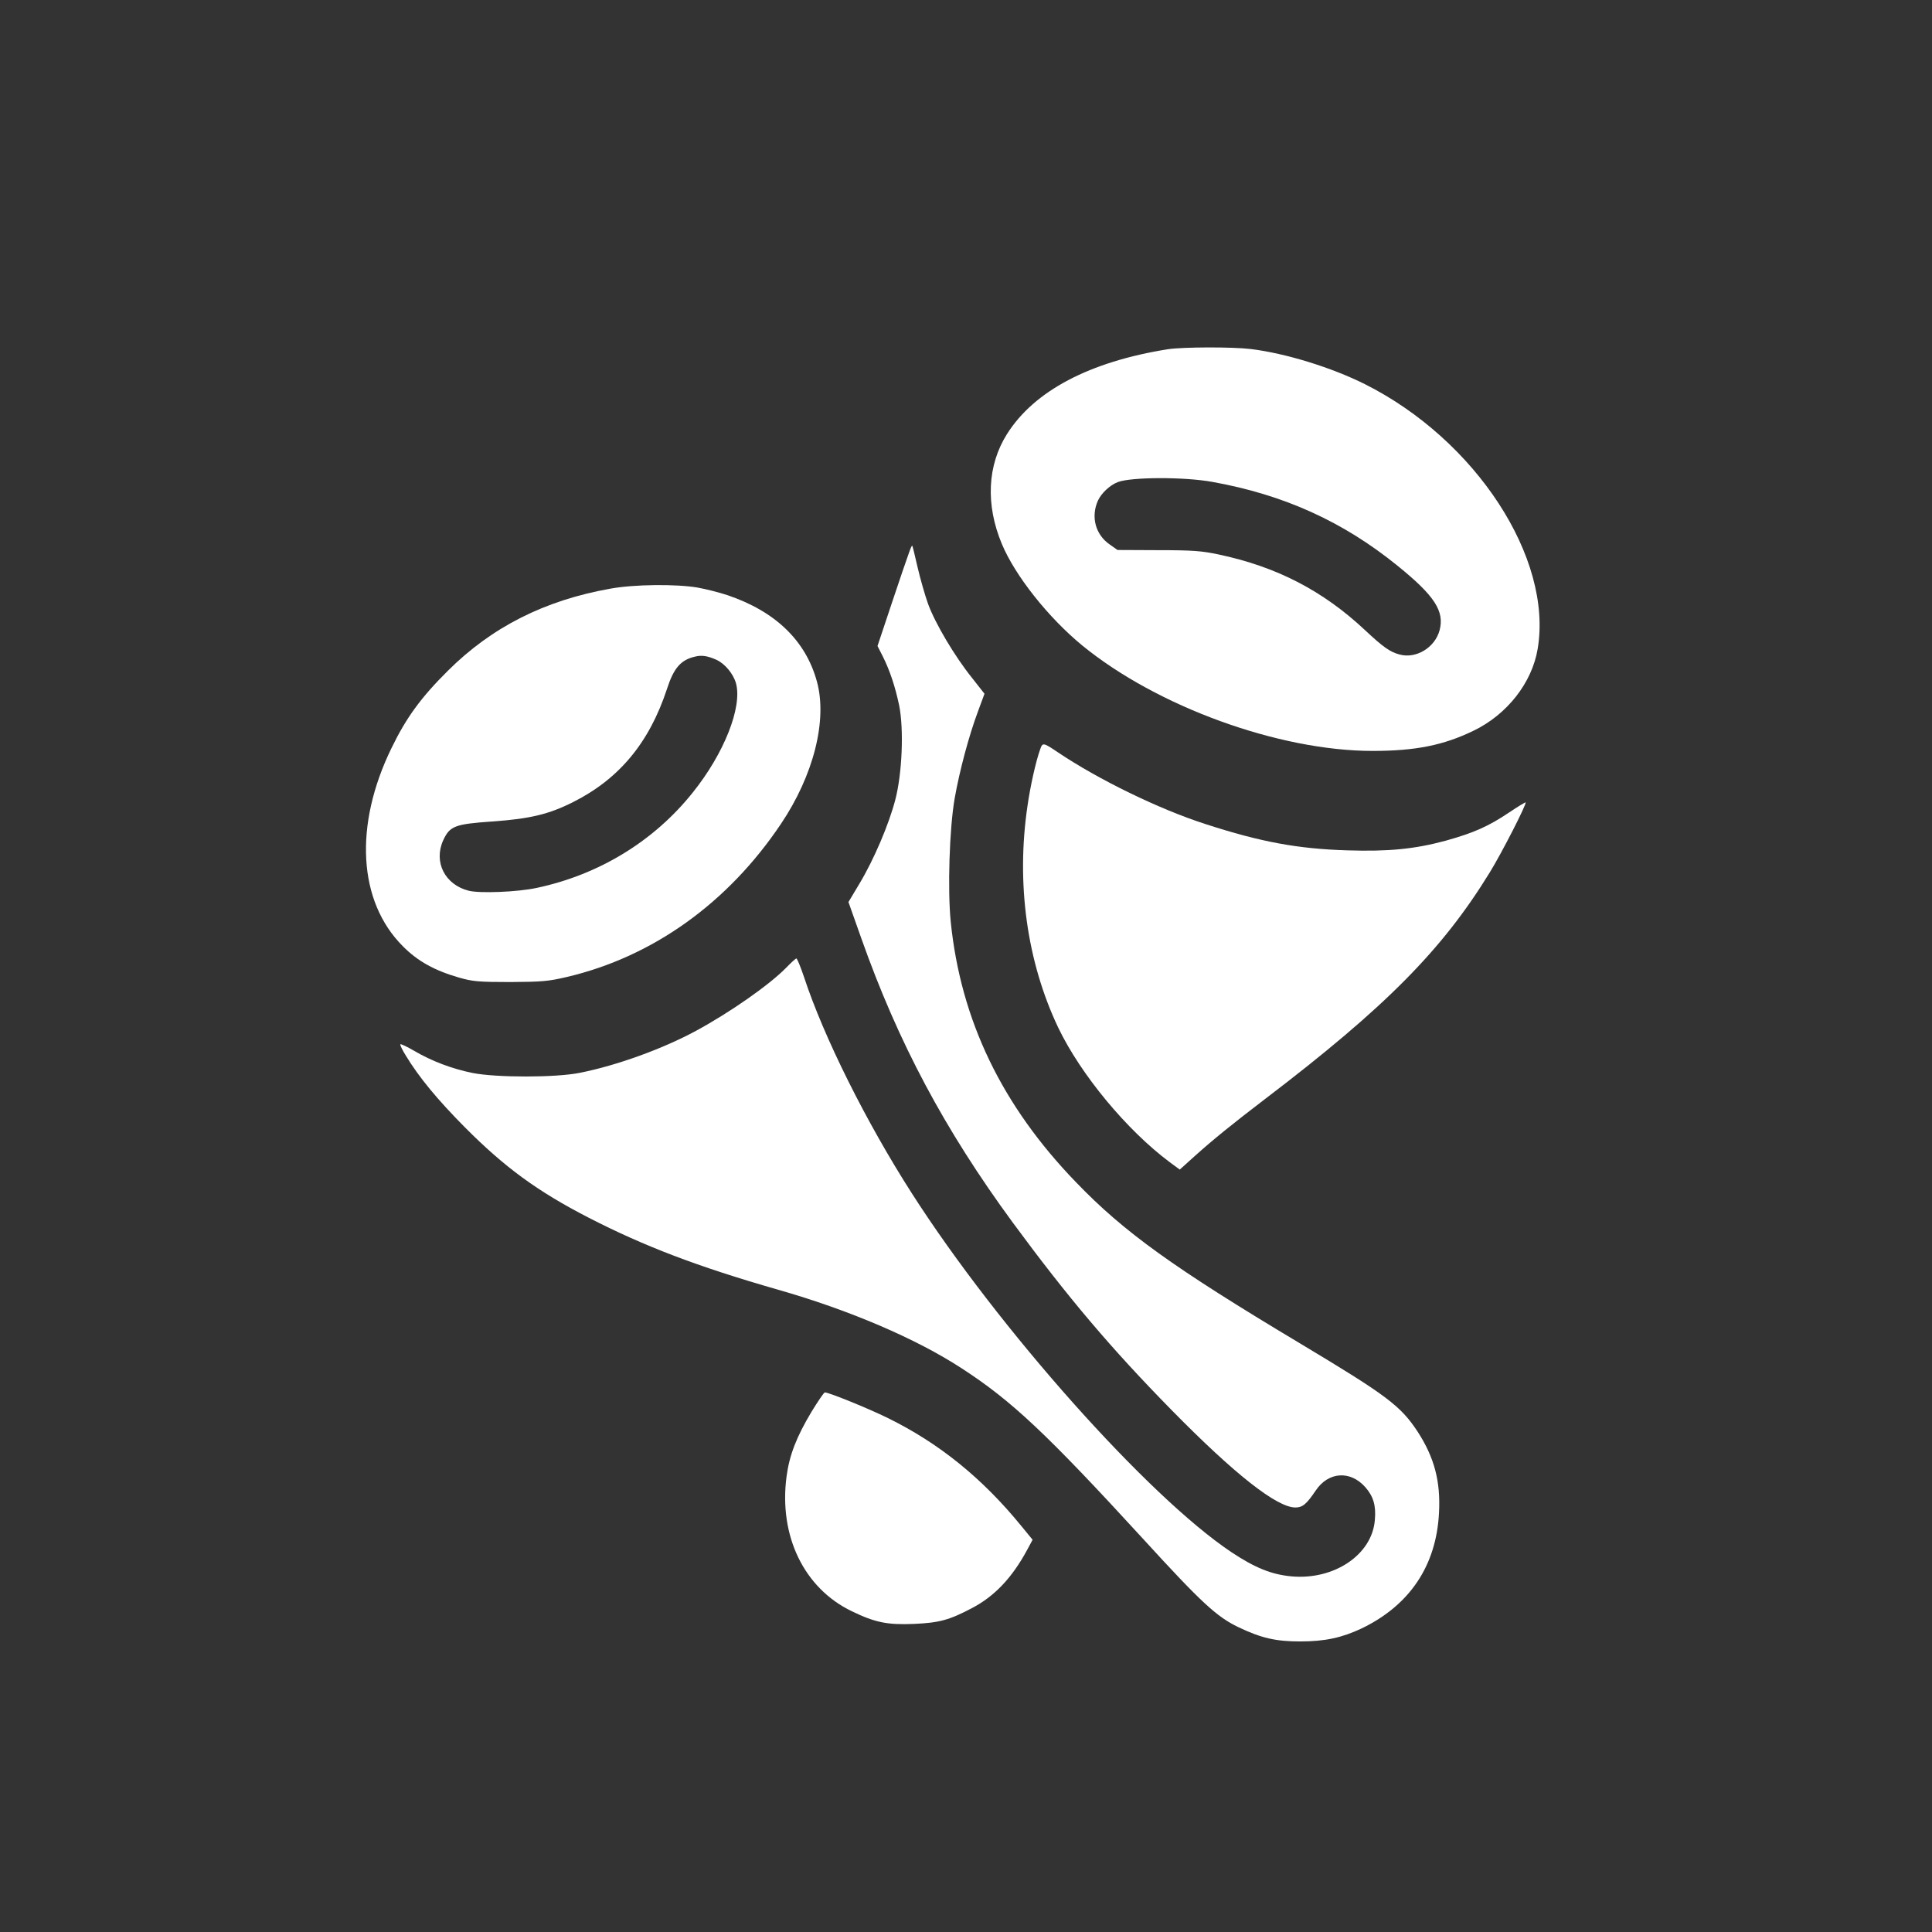 <?xml version="1.0" standalone="no"?>
<!DOCTYPE svg PUBLIC "-//W3C//DTD SVG 20010904//EN"
 "http://www.w3.org/TR/2001/REC-SVG-20010904/DTD/svg10.dtd">
<svg version="1.0" xmlns="http://www.w3.org/2000/svg"
 width="1024pt" height="1024pt" viewBox="0 0 1024 1024"
 preserveAspectRatio="xMidYMid meet">

<rect x="0" y="0" width="1024" height="1024" fill="#333333" stroke="none"/>

<g transform="translate(0,1024) scale(0.1,-0.1)"
fill="#ffffff" stroke="none">
<path d="M6190 8389 c-415 -66 -709 -221 -853 -450 -104 -165 -114 -374 -27
-582 70 -168 246 -390 426 -538 396 -324 1042 -559 1539 -559 228 0 376 30
535 107 178 86 310 254 340 434 81 481 -328 1108 -916 1403 -176 88 -418 163
-604 186 -99 12 -361 11 -440 -1z m235 -703 c380 -68 695 -211 984 -446 195
-158 248 -240 221 -341 -25 -92 -125 -152 -212 -128 -50 13 -87 39 -183 129
-223 209 -468 336 -775 401 -89 19 -137 23 -321 23 l-216 1 -41 29 c-76 52
-101 147 -63 232 18 40 64 83 106 99 71 27 352 28 500 1z"/>
<path d="M4817 7308 c-9 -24 -50 -144 -91 -267 l-75 -225 28 -55 c38 -76 66
-161 87 -261 25 -126 16 -359 -21 -500 -34 -130 -113 -316 -190 -444 l-58 -97
68 -192 c196 -554 442 -1015 803 -1507 293 -398 521 -667 842 -994 335 -341
558 -516 656 -516 38 0 59 18 107 89 67 101 184 109 264 18 42 -48 57 -97 50
-173 -14 -184 -216 -320 -443 -299 -105 10 -192 45 -317 128 -442 295 -1234
1184 -1694 1902 -241 376 -467 828 -572 1148 -18 53 -36 97 -40 97 -4 0 -29
-23 -56 -51 -90 -91 -296 -235 -475 -332 -177 -96 -420 -184 -616 -223 -127
-26 -443 -26 -569 -1 -109 22 -217 63 -309 117 -38 22 -71 38 -74 35 -3 -2 10
-30 29 -60 69 -114 168 -234 314 -381 210 -211 383 -338 655 -478 294 -151
576 -259 1005 -382 378 -108 730 -259 970 -415 267 -173 451 -346 967 -909
307 -336 387 -409 501 -464 121 -58 199 -76 328 -76 132 0 222 20 326 69 255
123 396 333 410 613 9 167 -25 293 -112 428 -91 139 -163 193 -625 470 -670
401 -932 589 -1186 853 -394 407 -612 860 -665 1382 -17 170 -7 494 21 654 26
147 76 334 124 462 l34 92 -66 84 c-91 113 -195 288 -233 392 -17 47 -42 136
-56 196 -14 61 -26 111 -28 113 -2 2 -10 -16 -18 -40z"/>
<path d="M3235 7120 c-349 -62 -629 -204 -861 -435 -143 -142 -221 -249 -299
-410 -200 -410 -177 -813 60 -1050 79 -80 168 -129 300 -167 71 -20 101 -23
270 -23 169 1 202 4 300 27 455 107 853 392 1134 811 173 257 247 549 191 754
-59 217 -220 373 -476 459 -42 14 -113 32 -158 40 -112 19 -336 17 -461 -6z
m562 -377 c46 -21 90 -75 104 -125 34 -126 -63 -371 -228 -577 -206 -259 -498
-437 -828 -507 -101 -22 -302 -30 -361 -15 -126 32 -187 152 -135 267 35 76
61 86 260 100 200 14 300 38 429 103 244 123 403 314 497 599 36 112 74 155
150 172 35 9 67 3 112 -17z"/>
<path d="M5513 6268 c-23 -64 -52 -194 -67 -299 -61 -412 -3 -827 163 -1176
119 -248 363 -543 591 -713 l53 -39 81 73 c97 87 197 168 371 301 638 486 939
790 1191 1201 63 102 197 364 190 371 -1 2 -41 -22 -87 -53 -110 -74 -187
-108 -337 -150 -163 -44 -302 -58 -521 -51 -262 8 -458 44 -751 139 -246 79
-568 236 -782 380 -79 53 -82 54 -95 16z"/>
<path d="M4301 2757 c-79 -132 -117 -229 -132 -342 -42 -315 92 -593 346 -715
124 -60 189 -73 330 -67 133 6 186 20 307 84 119 62 213 161 293 310 l28 52
-59 72 c-207 254 -437 440 -708 573 -103 51 -313 136 -334 136 -5 0 -36 -46
-71 -103z"/>
</g>
</svg>
